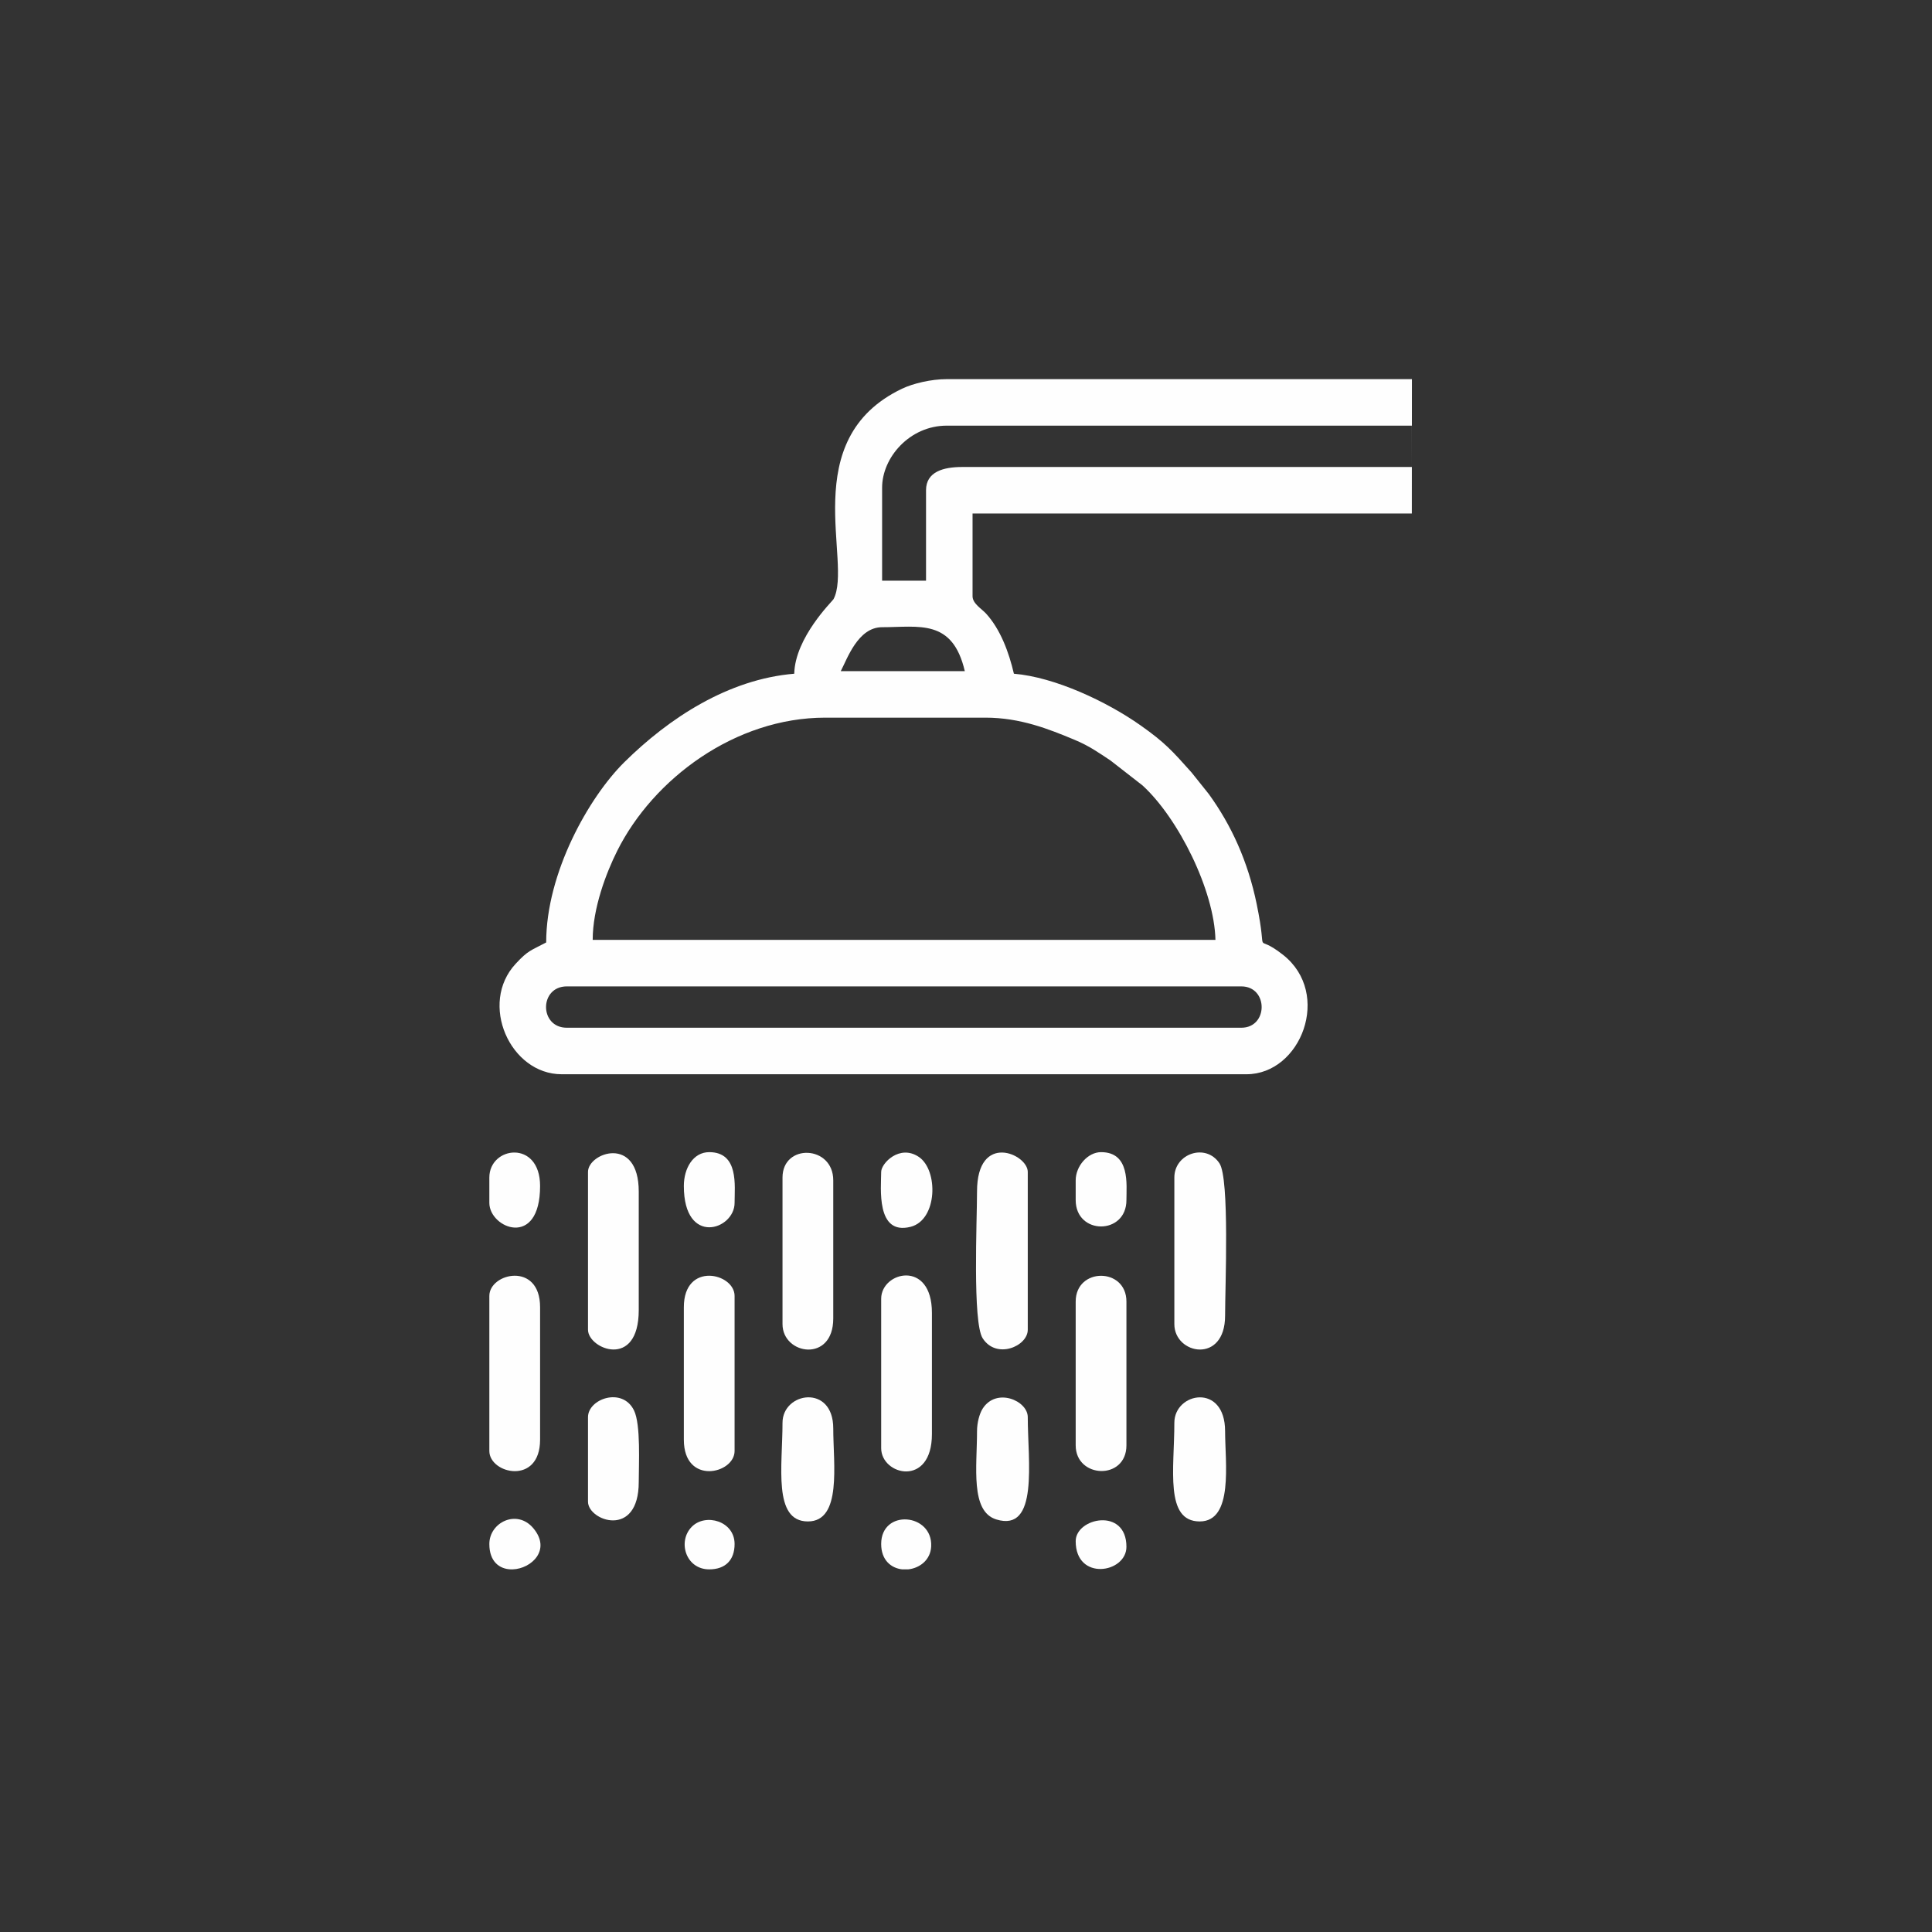 <?xml version="1.0" encoding="UTF-8"?> <!-- Creator: CorelDRAW X7 --> <svg xmlns="http://www.w3.org/2000/svg" xmlns:xlink="http://www.w3.org/1999/xlink" xml:space="preserve" width="45.839mm" height="45.839mm" style="shape-rendering:geometricPrecision; text-rendering:geometricPrecision; image-rendering:optimizeQuality; fill-rule:evenodd; clip-rule:evenodd" viewBox="0 0 458390 458390"><rect x="0" y="0" width="458390" height="458390" fill="#333333" stroke="none"/> <defs> <style type="text/css"> <![CDATA[ .fil0 {fill:#FEFEFE} ]]> </style> </defs> <g id="Слой_x0020_1">  <g id="_2187806610768"> <path class="fil0" d="M294512 243842l-160019 0c-6582,0 -6582,-9809 0,-9809l160019 0c6440,0 6440,9809 0,9809zm-98710 -73571l38013 0c8245,0 15005,2696 21115,5247 3498,1459 5589,2956 8561,4928l7583 5905c8543,7816 17046,24966 17306,36647l-147757 0c0,-7487 3195,-15888 5831,-21147 8556,-17072 27969,-31580 49348,-31580zm13489 -21459c8753,0 16707,-2075 19619,10423l-29429 0c1517,-2868 4061,-10423 9810,-10423zm10422 -32494l0 21458 -10422 0 0 -22071c0,-7175 6557,-14714 15327,-14714l110364 0 0 9809 -106685 0c-4423,0 -8584,1097 -8584,5518zm115284 -26363l-110379 0c-3675,0 -7986,1020 -10604,2272 -25203,12052 -11610,41317 -16263,49950 -231,428 -9115,9065 -9306,17671 -15663,1303 -29738,10534 -40317,20993 -8422,8328 -18540,26265 -18540,42770 -3753,1985 -4263,1855 -7223,5039 -8806,9464 -1346,26229 10901,26229l162471 0c12951,0 20339,-19129 8699,-28318 -7419,-5857 -3395,1870 -6282,-12110 -2100,-10164 -6018,-18687 -11349,-26051l-4086 -5110c-4598,-5155 -6321,-7100 -12111,-11187 -7933,-5599 -20280,-11442 -30049,-12255 -1181,-5065 -3168,-10487 -6593,-14253 -1050,-1155 -3217,-2375 -3217,-4140l0 -19619 104227 0c0,0 21,-31881 21,-31881z"></path> <path class="fil0" d="M231811 282726c0,6955 -1085,30986 1333,34783 3252,5106 10706,1909 10706,-2010l0 -37455c0,-4242 -12039,-9560 -12039,4682z"></path> <path class="fil0" d="M278629 279381l0 34780c0,7234 12040,9522 12040,-2007 0,-6931 1087,-32443 -1328,-36127 -3194,-4872 -10712,-2377 -10712,3354z"></path> <path class="fil0" d="M185661 279381l0 34780c0,7306 12039,9242 12039,-1338l0 -32773c0,-8378 -12039,-8798 -12039,-669z"></path> <path class="fil0" d="M116102 307473l0 36786c0,5442 12039,8220 12039,-2676l0 -31435c0,-10879 -12039,-8139 -12039,-2675z"></path> <path class="fil0" d="M162251 310148l0 31435c0,10879 12039,8139 12039,2676l0 -36786c0,-5443 -12039,-8220 -12039,2675z"></path> <path class="fil0" d="M255220 308810l0 34111c0,7893 12039,8362 12039,0l0 -34111c0,-8153 -12039,-8153 -12039,0z"></path> <path class="fil0" d="M139511 278044l0 37455c0,4557 12039,9500 12039,-4682l0 -28091c0,-13517 -12039,-9227 -12039,-4682z"></path> <path class="fil0" d="M209070 308141l0 35449c0,6467 12039,9375 12039,-3344l0 -28760c0,-12720 -12039,-9811 -12039,-3345z"></path> <path class="fil0" d="M185661 337570c0,10255 -2311,23410 6019,23410 8127,0 6020,-13606 6020,-22072 0,-10580 -12039,-8643 -12039,-1338z"></path> <path class="fil0" d="M278629 337570c0,10915 -2328,23410 6020,23410 8073,0 6020,-13994 6020,-21403 0,-11529 -12040,-9240 -12040,-2007z"></path> <path class="fil0" d="M231811 339577c0,8430 -1627,19010 4558,20924 10140,3138 7481,-13856 7481,-24268 0,-3920 -7454,-7117 -10706,-2011 -748,1175 -1333,3325 -1333,5355z"></path> <path class="fil0" d="M139511 336233l0 20065c0,4544 12039,8834 12039,-4682 0,-4219 507,-13594 -1111,-16948 -2739,-5679 -10928,-2785 -10928,1565z"></path> <path class="fil0" d="M255220 280050l0 4682c0,8343 12039,8343 12039,0 0,-3718 912,-11370 -6019,-11370 -3130,0 -6020,3285 -6020,6688z"></path> <path class="fil0" d="M209070 278044c0,3708 -1298,15121 6968,13036 6421,-1620 6643,-13467 1947,-16601 -4557,-3042 -8915,1542 -8915,3565z"></path> <path class="fil0" d="M116102 279381l0 6020c0,6014 12039,10947 12039,-4013 0,-11057 -12039,-9437 -12039,-2007z"></path> <path class="fil0" d="M162251 281388c0,14368 12039,10427 12039,4013 0,-4045 1050,-12039 -6019,-12039 -3801,0 -6020,3808 -6020,8026z"></path> <path class="fil0" d="M116102 366331c0,4196 2412,5929 5085,6019l471 0c4420,-163 9206,-4618 4877,-9764 -3883,-4618 -10433,-1393 -10433,3745z"></path> <path class="fil0" d="M209070 366331c0,3834 2367,5733 4988,6019l1420 0c2714,-288 5297,-2214 5455,-5427 390,-7916 -11863,-8987 -11863,-592z"></path> <path class="fil0" d="M255220 365662c0,9558 12039,7592 12039,1337 0,-9432 -12039,-6890 -12039,-1337z"></path> <path class="fil0" d="M168271 372350c3827,0 6019,-2193 6019,-6019 0,-5451 -6874,-7367 -10127,-4114 -3479,3478 -1463,10133 4108,10133z"></path> </g> </g> </svg> 